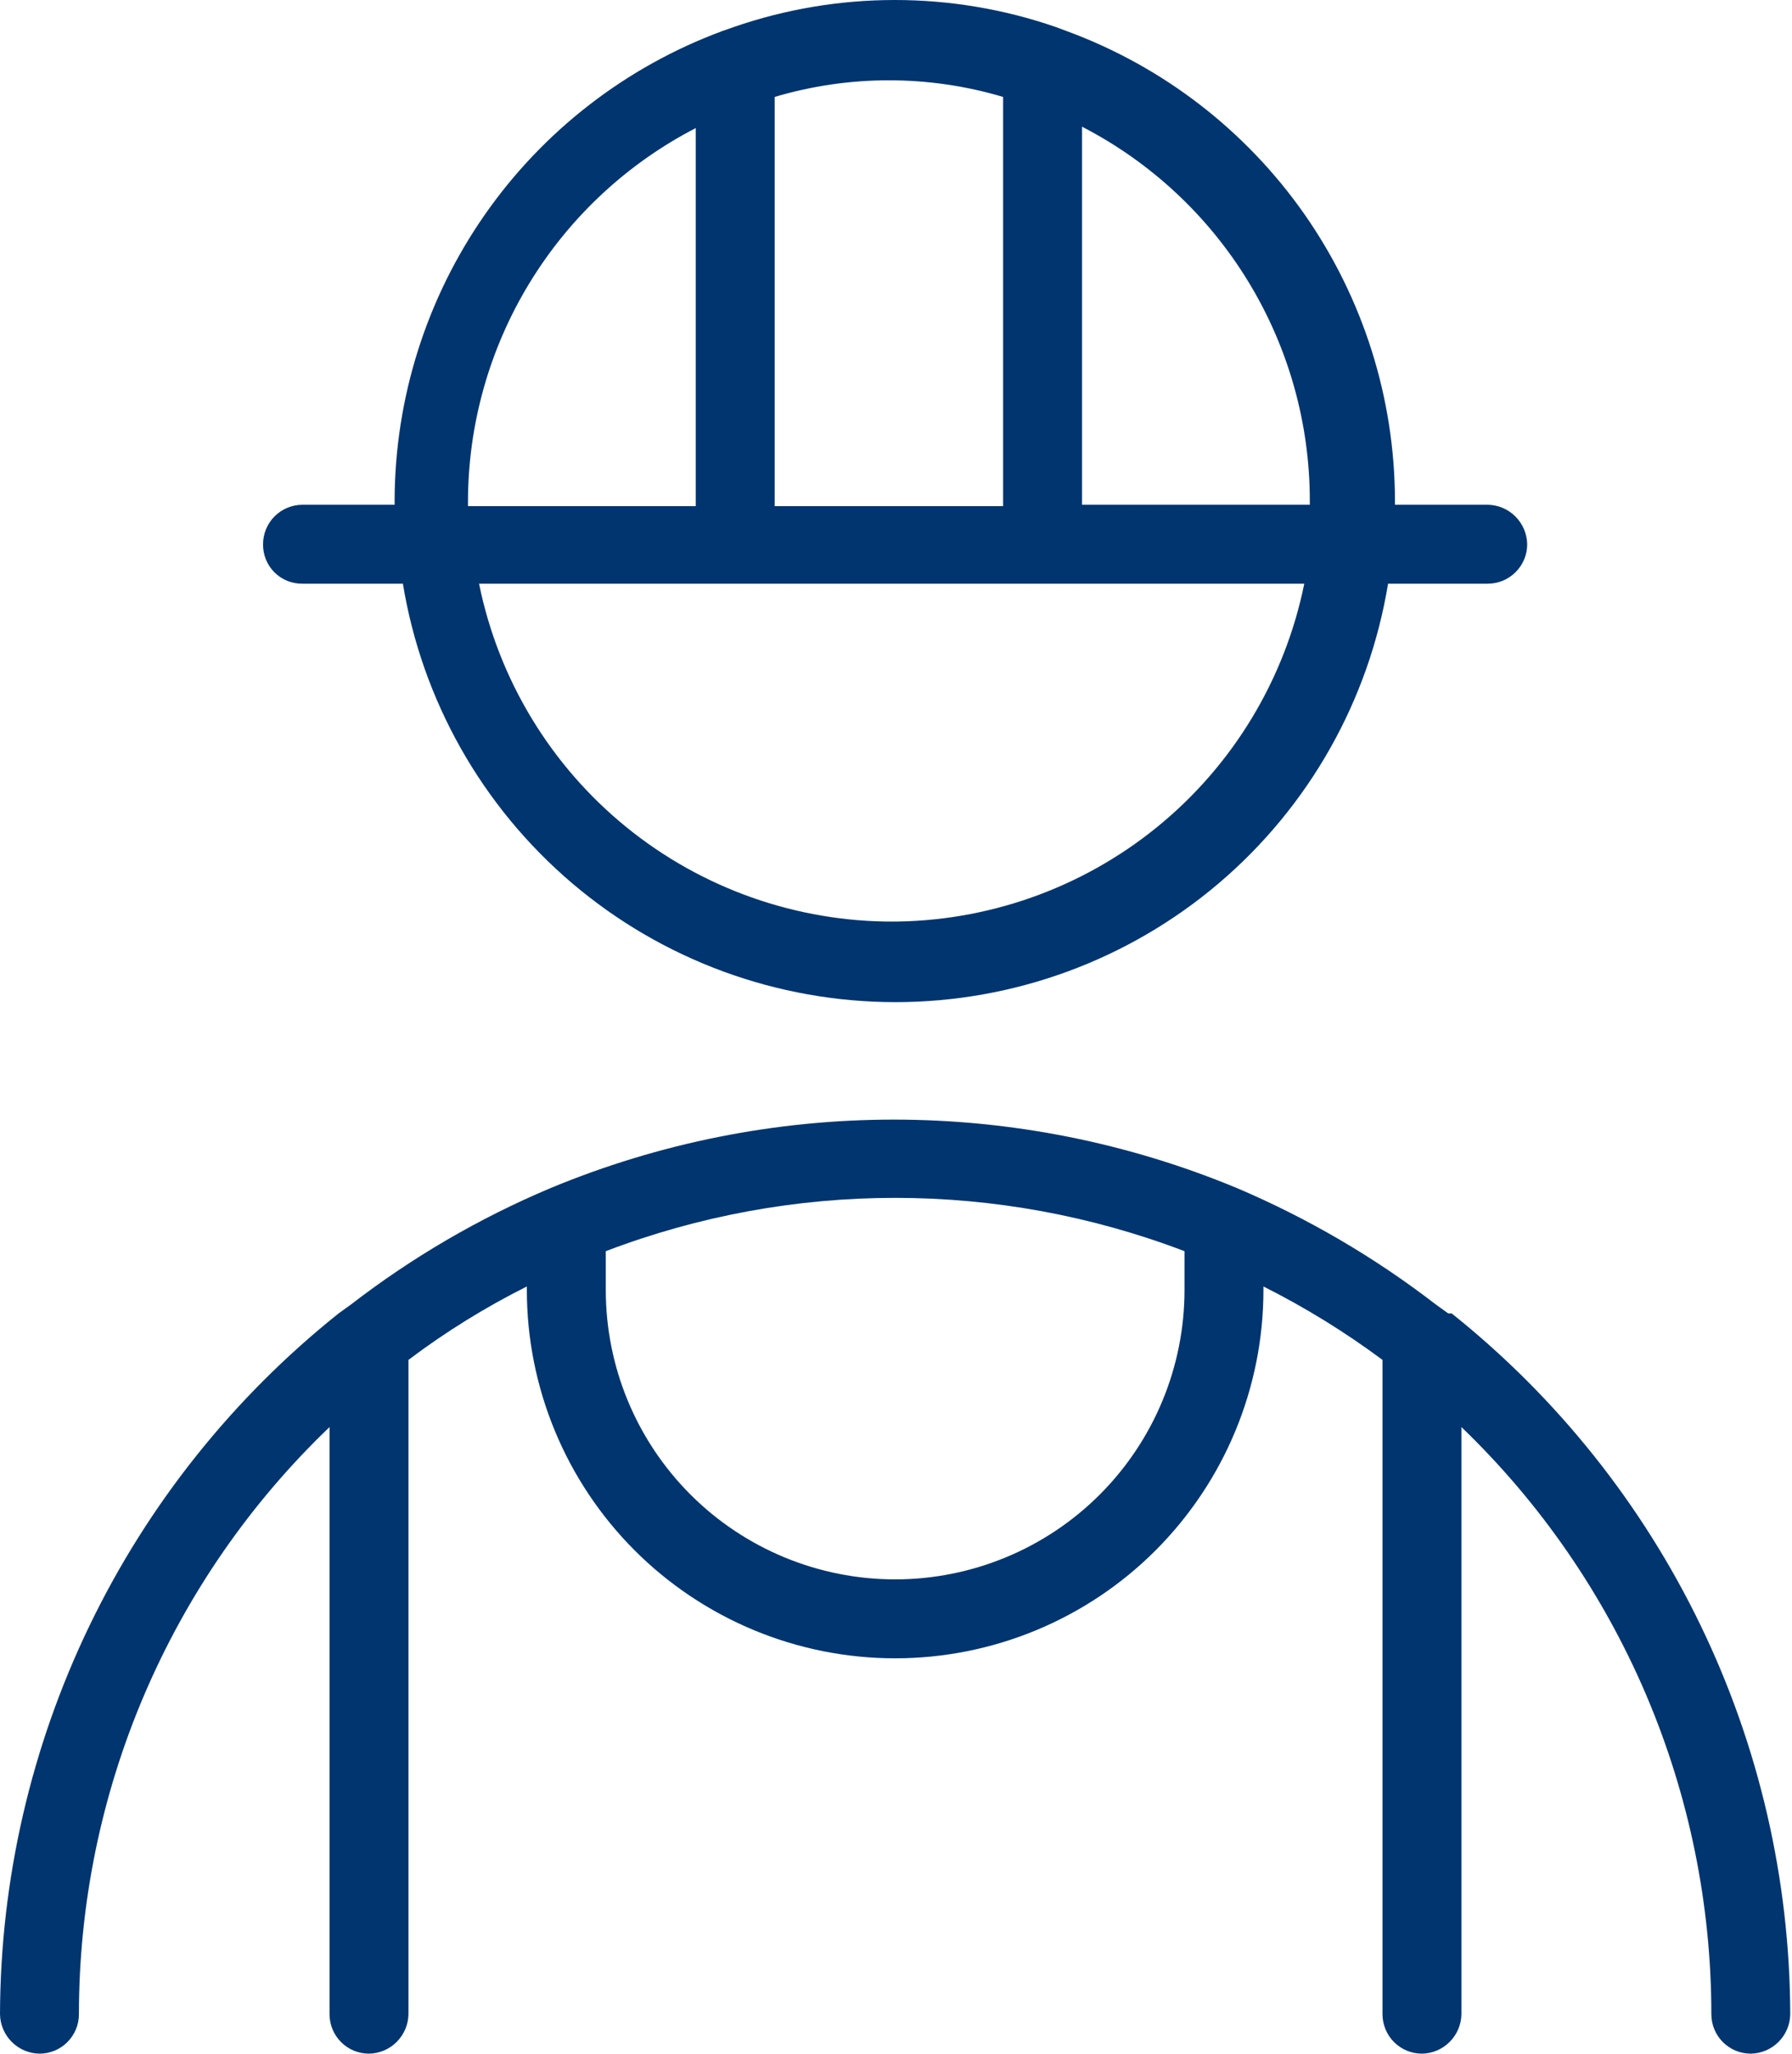 <svg width="48" height="55" viewBox="0 0 48 55" fill="none" xmlns="http://www.w3.org/2000/svg">
<path d="M38.793 35.176L38.459 34.935C36.825 33.675 35.036 32.628 33.137 31.82C30.222 30.608 27.096 29.984 23.94 29.984C20.783 29.984 17.657 30.608 14.742 31.82C12.835 32.624 11.04 33.671 9.402 34.935L9.068 35.176C6.249 37.426 3.97 40.281 2.401 43.529C0.832 46.777 0.011 50.335 0 53.942C0.005 54.221 0.118 54.487 0.315 54.684C0.512 54.882 0.778 54.995 1.057 54.999C1.196 54.999 1.333 54.972 1.461 54.919C1.59 54.866 1.706 54.788 1.804 54.69C1.902 54.592 1.98 54.475 2.034 54.347C2.087 54.218 2.114 54.081 2.114 53.942C2.114 51.004 2.708 48.096 3.862 45.393C5.016 42.691 6.704 40.25 8.827 38.218V53.942C8.827 54.081 8.854 54.218 8.907 54.347C8.96 54.475 9.038 54.592 9.136 54.69C9.234 54.788 9.351 54.866 9.479 54.919C9.607 54.972 9.745 54.999 9.884 54.999C10.162 54.995 10.428 54.882 10.626 54.684C10.823 54.487 10.936 54.221 10.941 53.942V36.419C11.936 35.669 12.997 35.011 14.112 34.453V34.546C14.112 35.842 14.367 37.124 14.863 38.321C15.358 39.518 16.085 40.605 17.001 41.522C17.917 42.438 19.005 43.164 20.201 43.66C21.398 44.156 22.681 44.411 23.977 44.411C25.272 44.411 26.555 44.156 27.752 43.66C28.949 43.164 30.036 42.438 30.952 41.522C31.868 40.605 32.595 39.518 33.091 38.321C33.587 37.124 33.842 35.842 33.842 34.546V34.453C34.96 35.015 36.027 35.673 37.031 36.419V53.942C37.031 54.081 37.059 54.218 37.112 54.347C37.165 54.475 37.243 54.592 37.341 54.69C37.439 54.788 37.556 54.866 37.684 54.919C37.812 54.972 37.95 54.999 38.088 54.999C38.367 54.995 38.633 54.882 38.83 54.684C39.028 54.487 39.141 54.221 39.145 53.942V38.218C41.262 40.254 42.945 42.695 44.096 45.397C45.246 48.099 45.839 51.006 45.84 53.942C45.84 54.081 45.867 54.218 45.92 54.347C45.973 54.475 46.051 54.592 46.149 54.69C46.247 54.788 46.364 54.866 46.492 54.919C46.62 54.972 46.758 54.999 46.897 54.999C47.175 54.995 47.441 54.882 47.639 54.684C47.836 54.487 47.949 54.221 47.953 53.942C47.942 50.335 47.122 46.777 45.552 43.529C43.983 40.281 41.705 37.426 38.886 35.176M31.728 34.546C31.728 36.602 30.911 38.573 29.458 40.027C28.004 41.48 26.032 42.297 23.977 42.297C21.921 42.297 19.95 41.48 18.496 40.027C17.042 38.573 16.226 36.602 16.226 34.546V33.508C21.218 31.604 26.736 31.604 31.728 33.508V34.546ZM8.122 15.632H10.792C11.305 18.761 12.914 21.606 15.331 23.659C17.747 25.711 20.815 26.838 23.986 26.838C27.157 26.838 30.225 25.711 32.641 23.659C35.058 21.606 36.667 18.761 37.18 15.632H39.85C39.989 15.632 40.126 15.604 40.255 15.551C40.383 15.498 40.499 15.42 40.597 15.322C40.696 15.224 40.773 15.107 40.827 14.979C40.88 14.851 40.907 14.713 40.907 14.575C40.902 14.296 40.789 14.03 40.592 13.833C40.395 13.635 40.129 13.522 39.85 13.518H37.365V13.406C37.359 10.664 36.514 7.989 34.943 5.741C33.371 3.493 31.149 1.781 28.576 0.834L28.279 0.723C25.485 -0.241 22.45 -0.241 19.656 0.723L19.341 0.834C16.772 1.786 14.555 3.501 12.988 5.747C11.42 7.994 10.577 10.666 10.57 13.406V13.518H8.104C7.823 13.518 7.554 13.629 7.356 13.827C7.158 14.025 7.046 14.294 7.046 14.575C7.044 14.714 7.07 14.853 7.122 14.982C7.174 15.111 7.252 15.229 7.351 15.328C7.449 15.426 7.567 15.504 7.696 15.556C7.825 15.608 7.964 15.634 8.104 15.632M23.958 24.681C21.343 24.694 18.803 23.799 16.774 22.149C14.745 20.499 13.352 18.195 12.832 15.632H34.936C34.416 18.195 33.023 20.499 30.994 22.149C28.965 23.799 26.425 24.694 23.81 24.681M35.084 13.406V13.518H28.983V3.393C30.821 4.342 32.362 5.778 33.438 7.544C34.514 9.31 35.084 11.338 35.084 13.406ZM26.869 2.558V13.555H20.75V2.596C22.747 2.002 24.873 2.002 26.869 2.596M12.535 13.443C12.536 11.375 13.106 9.347 14.182 7.581C15.258 5.815 16.799 4.379 18.636 3.43V13.555H12.535V13.443Z" fill="#003570"/>
</svg>
